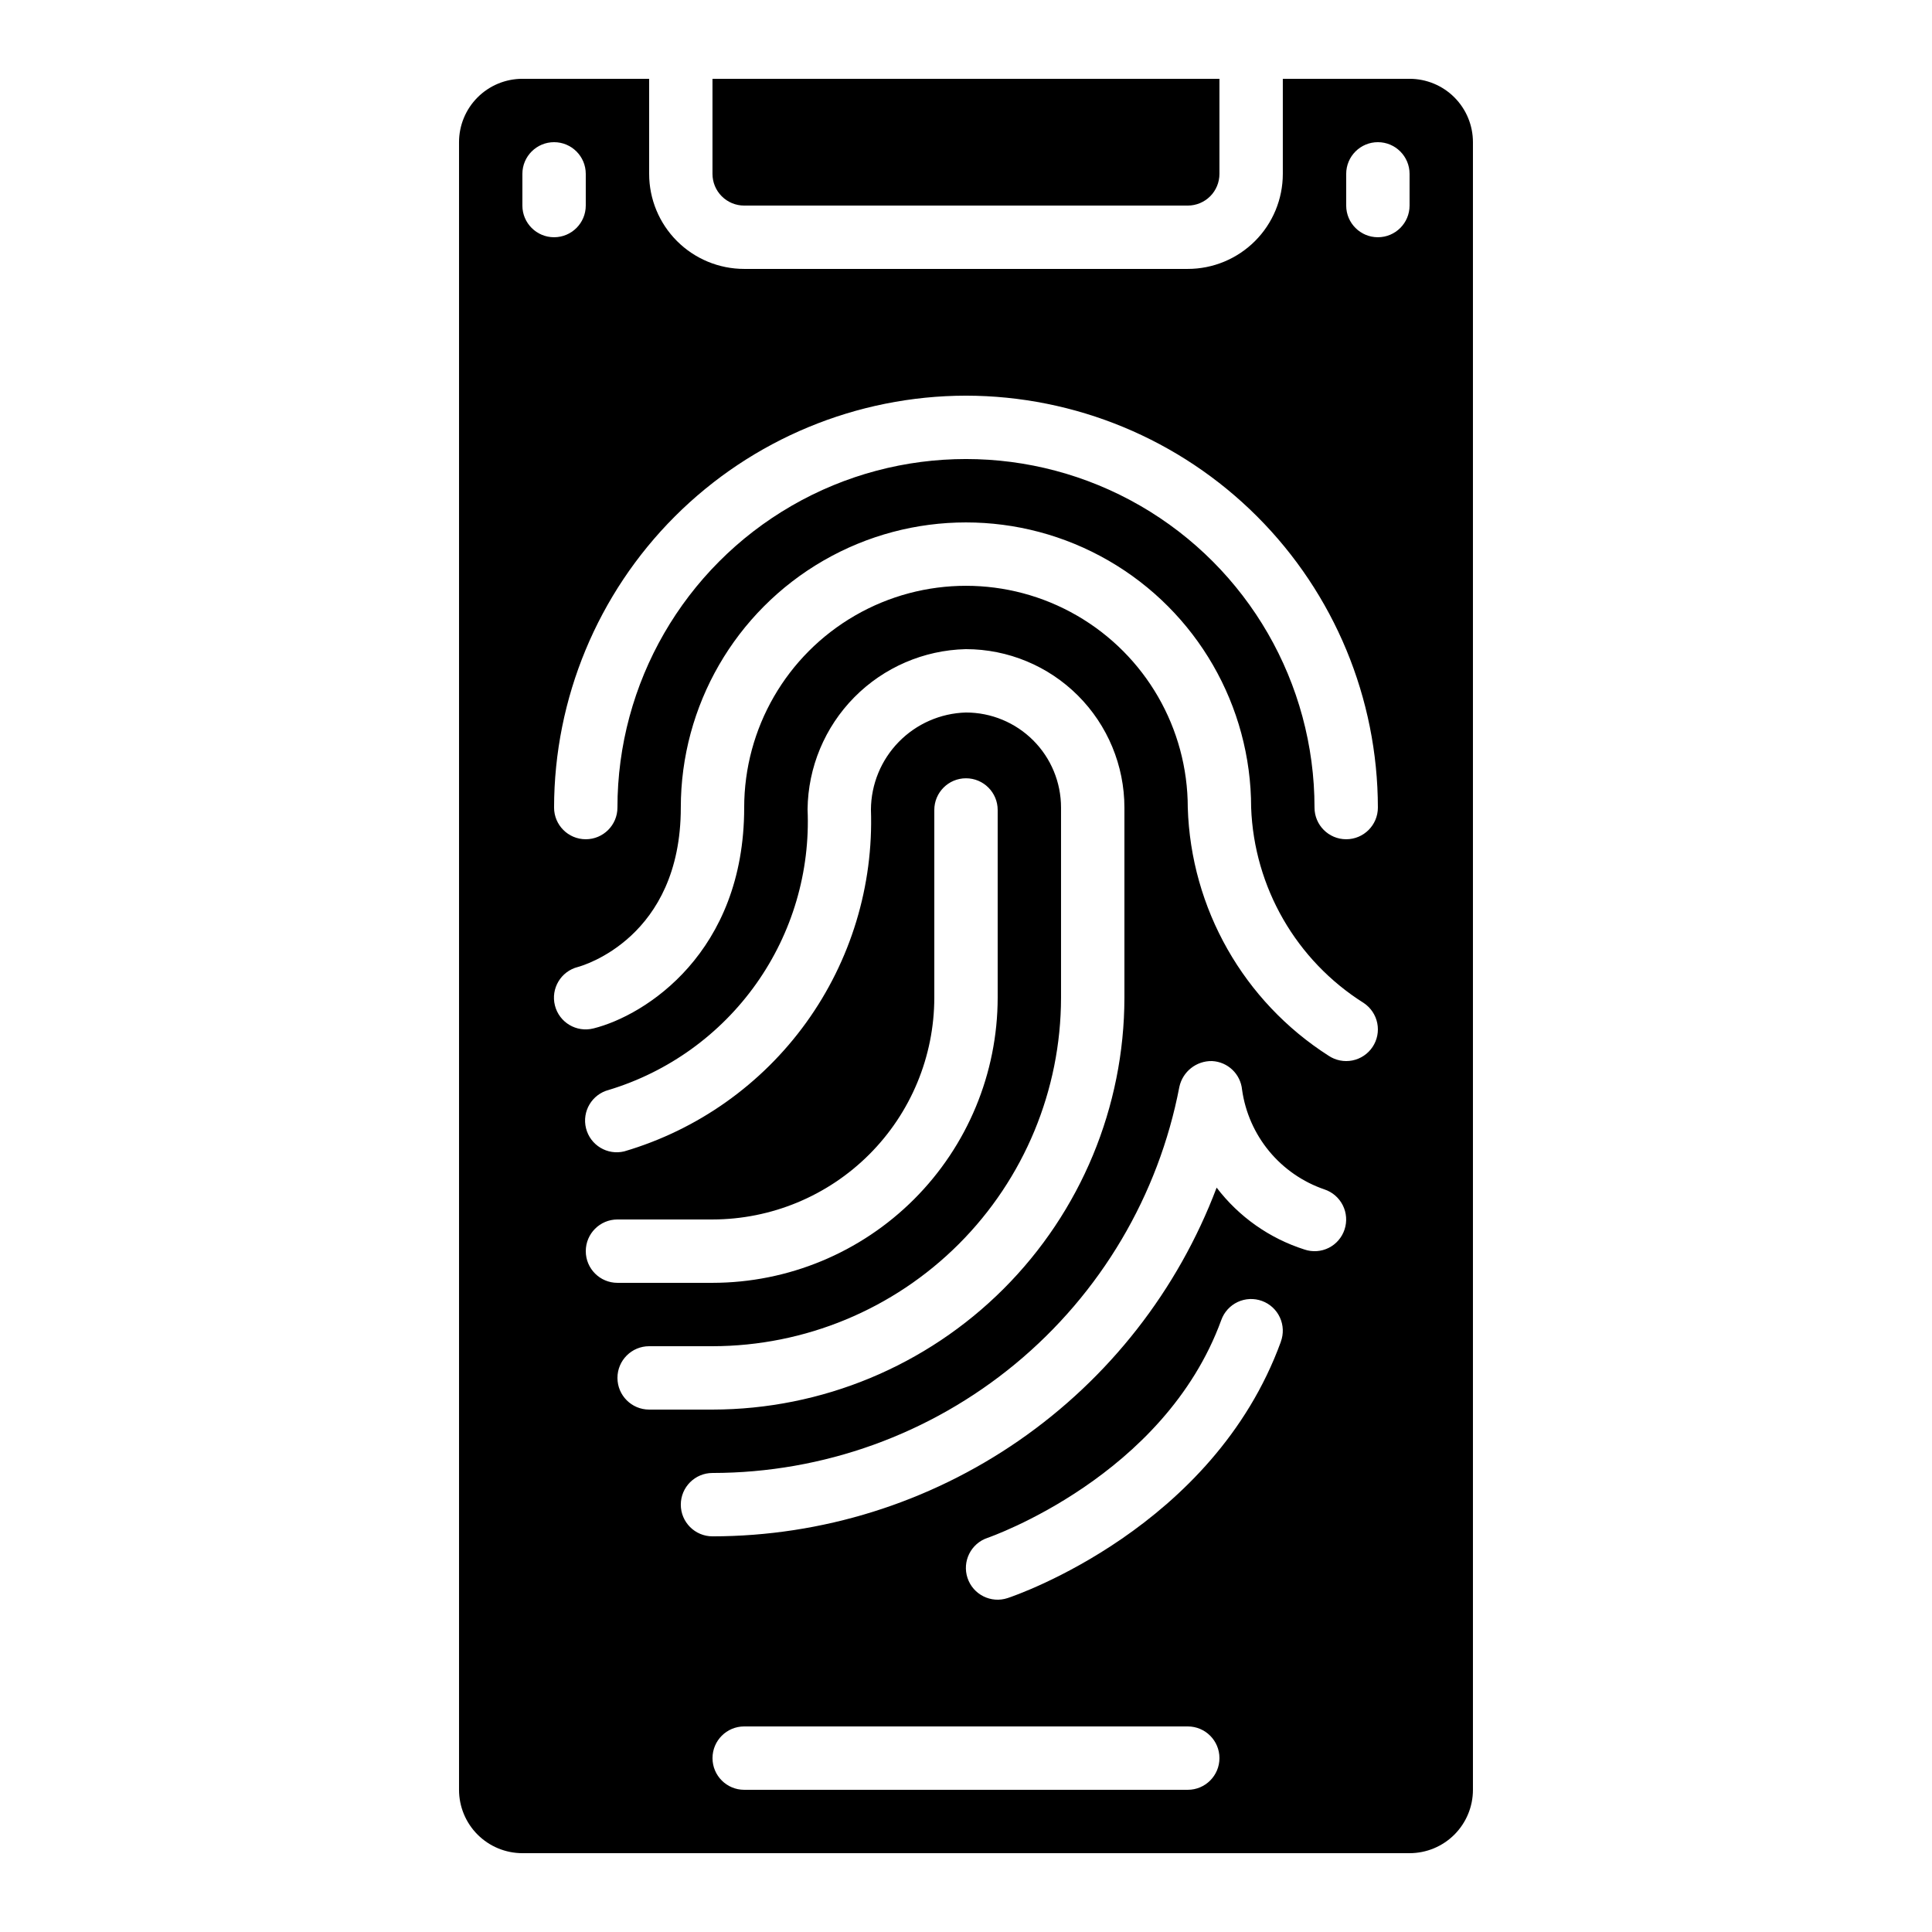 <?xml version="1.0" encoding="UTF-8"?>
<!-- Uploaded to: SVG Find, www.svgrepo.com, Generator: SVG Find Mixer Tools -->
<svg fill="#000000" width="800px" height="800px" version="1.1" viewBox="144 144 512 512" xmlns="http://www.w3.org/2000/svg">
 <g>
  <path d="m282.44 635.11h235.11c4.453 0 8.727-1.77 11.875-4.918 3.148-3.148 4.918-7.422 4.918-11.875v-436.64c0-4.453-1.77-8.723-4.918-11.875-3.148-3.148-7.422-4.918-11.875-4.918h-33.59v25.191c0 6.68-2.652 13.09-7.375 17.812-4.727 4.723-11.133 7.379-17.812 7.379h-117.55c-6.684 0-13.09-2.656-17.812-7.379-4.727-4.723-7.379-11.133-7.379-17.812v-25.191h-33.59c-4.453 0-8.723 1.77-11.875 4.918-3.148 3.152-4.918 7.422-4.918 11.875v436.64c0 4.453 1.77 8.727 4.918 11.875 3.152 3.148 7.422 4.918 11.875 4.918zm16.793-159.54h0.004c0-4.637 3.758-8.398 8.395-8.398h25.191c15.582-0.02 30.52-6.219 41.539-17.238 11.02-11.016 17.219-25.957 17.238-41.539v-49.742c0-4.637 3.758-8.398 8.398-8.398 4.637 0 8.395 3.762 8.395 8.398v49.742c-0.02 20.035-7.992 39.246-22.156 53.414-14.168 14.168-33.379 22.137-53.414 22.156h-25.191c-4.637 0-8.395-3.758-8.395-8.395zm8.398 33.586c0-4.637 3.762-8.395 8.398-8.395h16.793c24.488-0.031 47.965-9.77 65.281-27.086 17.312-17.316 27.055-40.793 27.082-65.281v-50.379c0-6.684-2.652-13.09-7.375-17.812-4.727-4.727-11.133-7.379-17.812-7.379h-0.051c-6.707 0.199-13.074 2.988-17.762 7.785s-7.336 11.227-7.379 17.934c0.699 20.215-5.344 40.086-17.18 56.488-11.836 16.398-28.793 28.395-48.199 34.098-4.484 1.09-9.004-1.645-10.125-6.121-1.121-4.473 1.578-9.016 6.043-10.168 15.793-4.785 29.543-14.695 39.078-28.16 9.539-13.469 14.316-29.727 13.59-46.211 0.125-11.125 4.566-21.766 12.379-29.68 7.816-7.914 18.398-12.488 29.52-12.758h0.086c11.129 0.012 21.801 4.438 29.672 12.309s12.301 18.543 12.312 29.676v50.383-0.004c-0.035 28.941-11.547 56.688-32.012 77.152-20.461 20.461-48.207 31.973-77.148 32.008h-16.793c-4.637 0-8.398-3.762-8.398-8.398zm151.14 109.16h-117.55c-4.641 0-8.398-3.762-8.398-8.398s3.758-8.395 8.398-8.395h117.55c4.637 0 8.395 3.758 8.395 8.395s-3.758 8.398-8.395 8.398zm24.66-118.71c-17.953 49.266-70.172 67.176-72.391 67.898-4.402 1.469-9.168-0.91-10.637-5.316s0.91-9.168 5.316-10.641c0.461-0.16 46.805-16.207 61.934-57.727 0.754-2.106 2.316-3.82 4.34-4.773 2.023-0.949 4.34-1.051 6.441-0.285 2.102 0.766 3.809 2.336 4.746 4.367 0.938 2.027 1.027 4.348 0.25 6.441zm16.887-29.773c-0.695 2.117-2.207 3.871-4.199 4.867-1.996 0.996-4.305 1.152-6.414 0.438-9.266-2.945-17.395-8.676-23.285-16.406-10.258 27.145-28.531 50.523-52.398 67.031-23.863 16.508-52.188 25.359-81.203 25.383-4.637 0-8.398-3.758-8.398-8.395 0-4.641 3.762-8.398 8.398-8.398 29.305-0.016 57.684-10.242 80.266-28.918 22.582-18.676 37.949-44.633 43.461-73.414 0.883-4.051 4.504-6.91 8.648-6.828 4.18 0.195 7.578 3.438 7.969 7.602 0.844 5.988 3.332 11.629 7.184 16.293 3.856 4.66 8.926 8.164 14.648 10.121 2.117 0.703 3.863 2.215 4.863 4.211 1 1.992 1.164 4.297 0.461 6.414zm7.422-48.375c-1.234 1.852-3.156 3.137-5.34 3.574s-4.453-0.012-6.305-1.25c-22.543-14.406-36.512-39.023-37.324-65.762 0-21-11.203-40.406-29.391-50.902-18.184-10.5-40.59-10.5-58.777 0-18.188 10.496-29.387 29.902-29.387 50.902 0 38.398-26.133 55.074-39.953 58.527v-0.004c-4.496 1.141-9.066-1.582-10.203-6.078-1.137-4.496 1.582-9.062 6.078-10.203 1.254-0.328 27.281-7.742 27.281-42.242 0-27 14.406-51.949 37.785-65.449 23.383-13.5 52.191-13.5 75.574 0 23.383 13.5 37.785 38.449 37.785 65.449 0.781 21.133 11.953 40.52 29.852 51.789 1.852 1.238 3.137 3.16 3.574 5.344 0.438 2.184-0.012 4.453-1.25 6.305zm-6.984-231.38c0-4.637 3.758-8.398 8.395-8.398s8.398 3.762 8.398 8.398v8.398c0 4.637-3.762 8.395-8.398 8.395s-8.395-3.758-8.395-8.395zm-100.76 58.777c28.938 0.035 56.684 11.543 77.148 32.008 20.465 20.465 31.977 48.211 32.008 77.152 0 4.637-3.758 8.395-8.395 8.395-4.641 0-8.398-3.758-8.398-8.395 0-33-17.605-63.492-46.184-79.992-28.578-16.5-63.785-16.5-92.363 0s-46.184 46.992-46.184 79.992c0 4.637-3.758 8.395-8.395 8.395-4.641 0-8.398-3.758-8.398-8.395 0.035-28.941 11.543-56.688 32.008-77.152 20.465-20.465 48.211-31.973 77.152-32.008zm-117.56-58.777c0-4.637 3.762-8.398 8.398-8.398 4.637 0 8.398 3.762 8.398 8.398v8.398c0 4.637-3.762 8.395-8.398 8.395-4.637 0-8.398-3.758-8.398-8.395z"/>
  <path d="m341.22 198.48h117.55c2.227 0 4.363-0.887 5.938-2.461 1.574-1.574 2.457-3.711 2.457-5.938v-25.191h-134.35v25.191c0 2.227 0.883 4.363 2.461 5.938 1.574 1.574 3.707 2.461 5.938 2.461z"/>
 </g>
</svg>